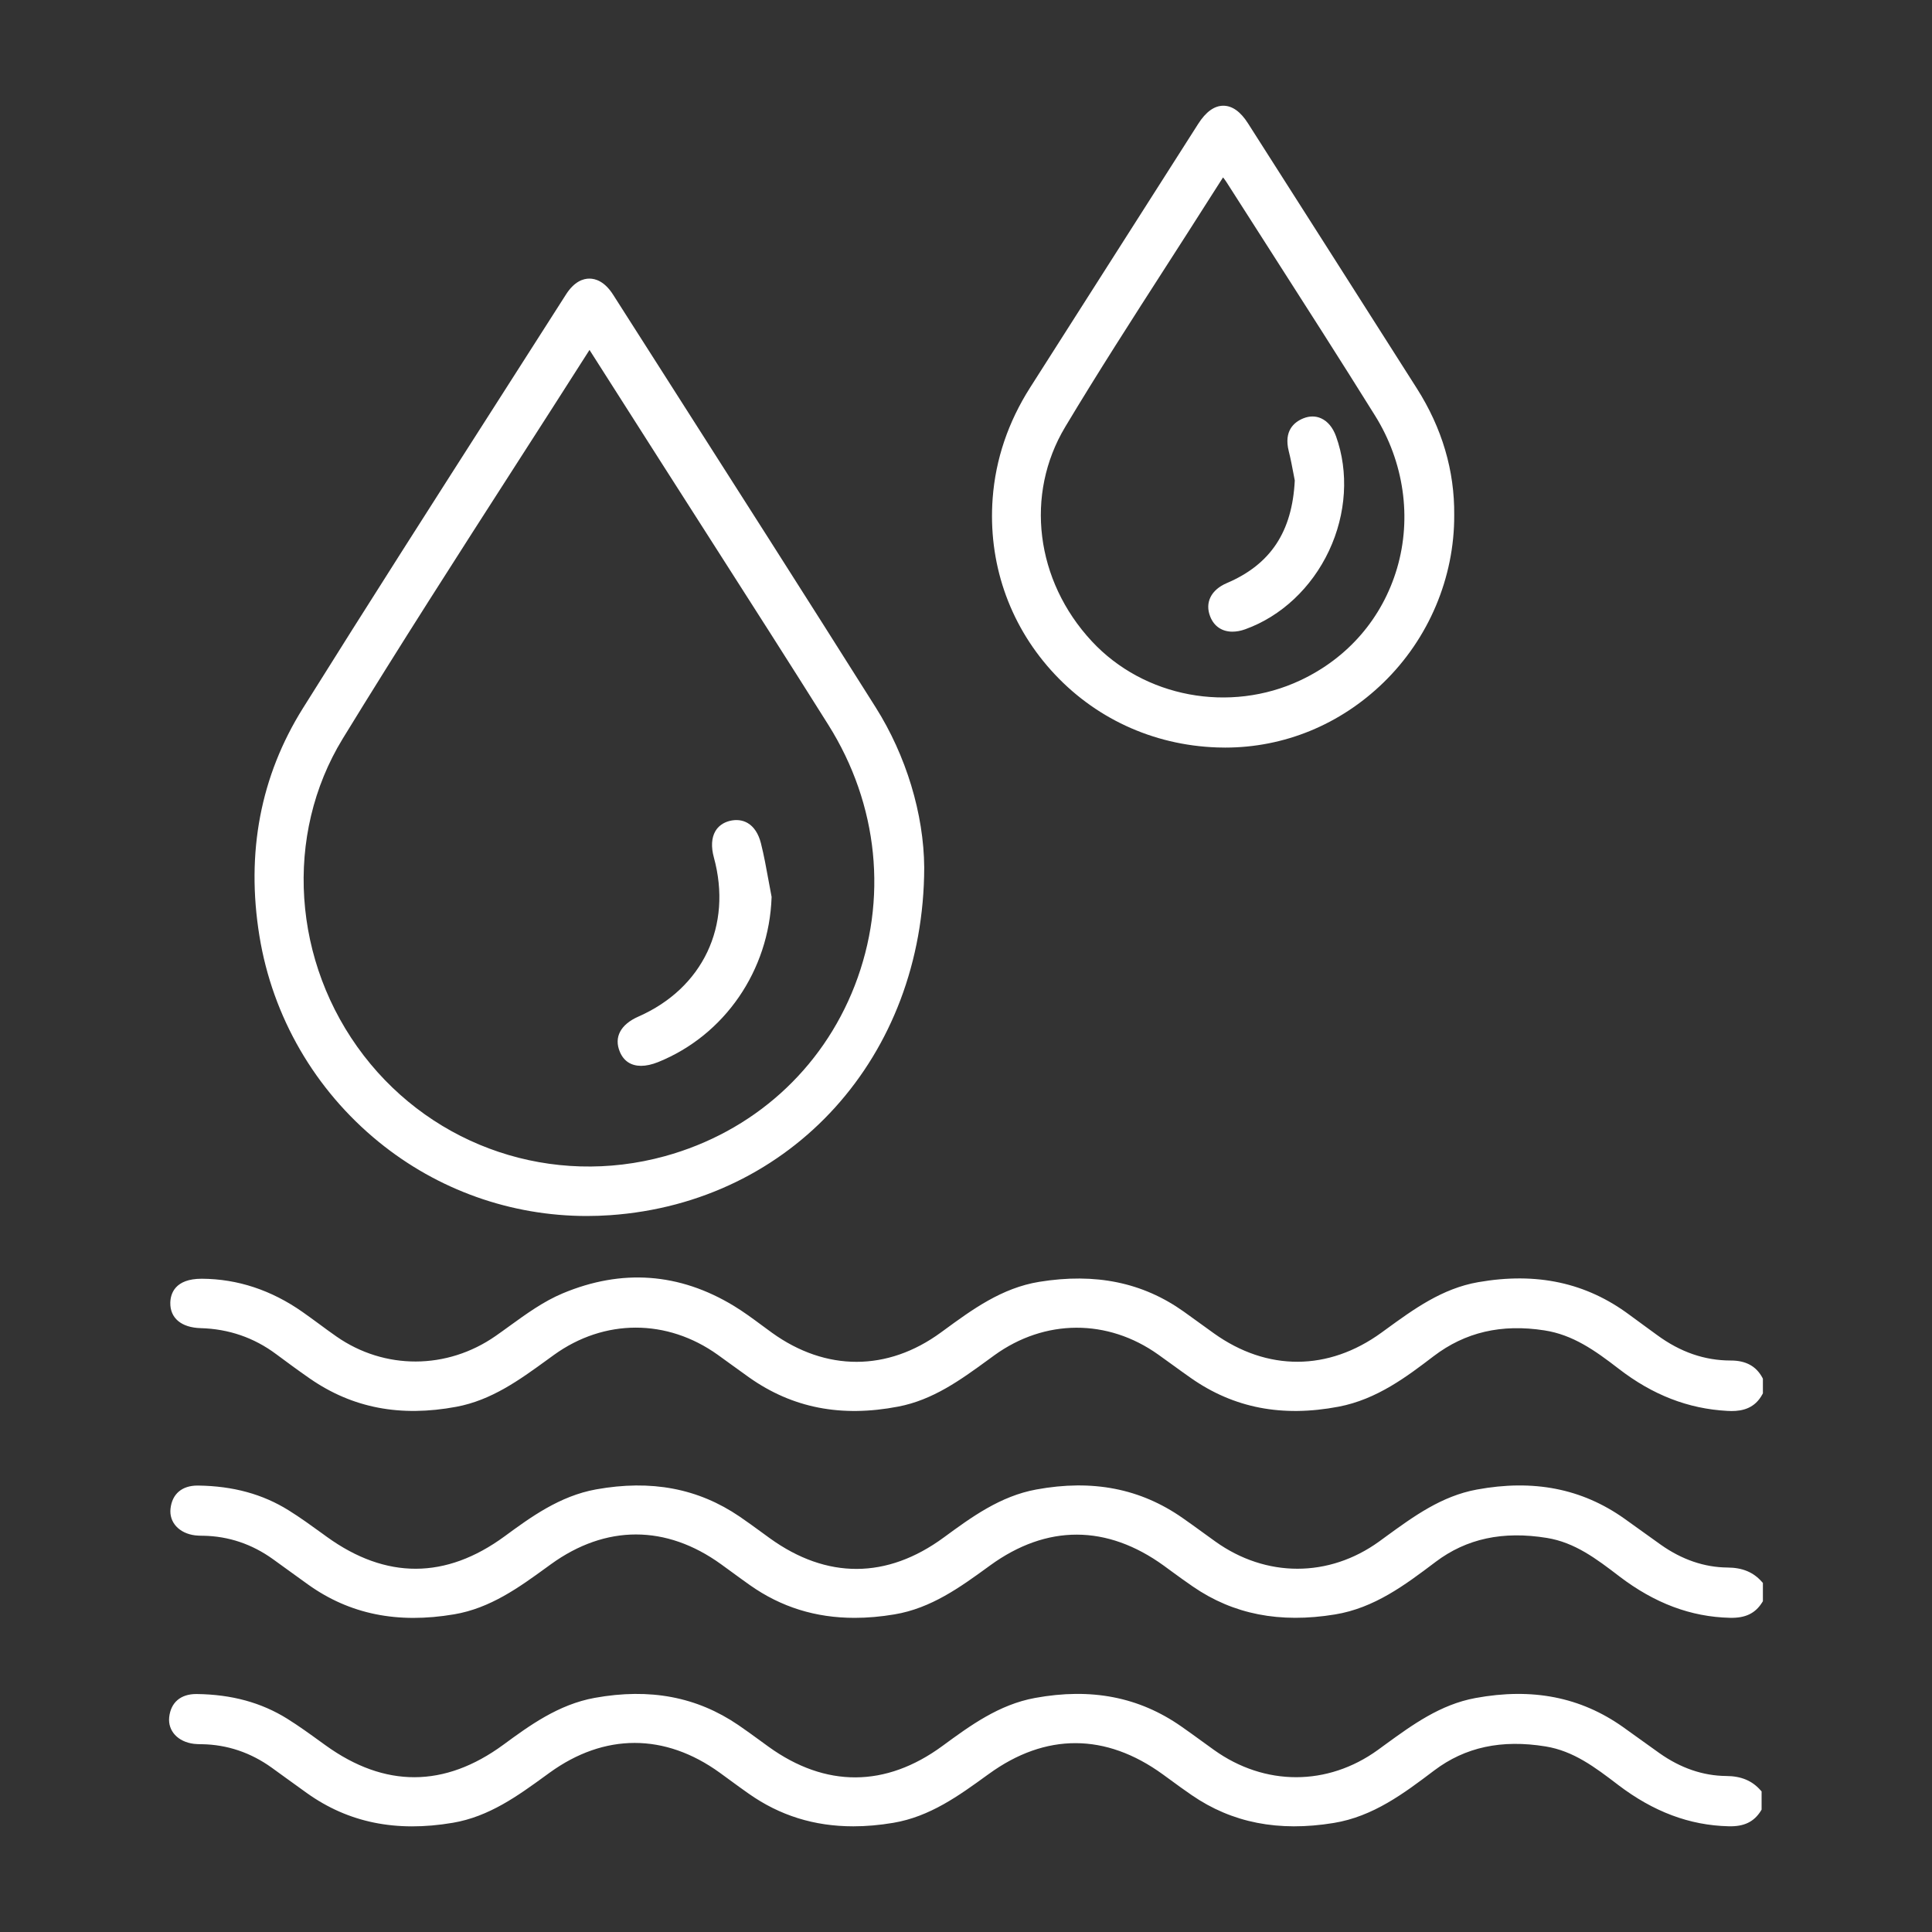 <?xml version="1.0" encoding="UTF-8"?> <svg xmlns="http://www.w3.org/2000/svg" xmlns:xlink="http://www.w3.org/1999/xlink" version="1.1" id="Ebene_1" x="0px" y="0px" width="400px" height="400px" viewBox="0 0 400 400" overflow="visible" xml:space="preserve"><rect x="0" y="0" width="400" height="400" fill="#333333" stroke="none"/> <g> <path fill="#FFFFFF" d="M357.67,324.54c-4.8-0.04-9.45-1.63-13.83-4.73c-1.21-0.86-2.42-1.73-3.63-2.6 c-1.3-0.94-2.61-1.88-3.92-2.81c-8.78-6.21-18.78-8.17-30.55-6c-7.28,1.34-13.05,5.55-18.64,9.61l-1.56,1.14 c-10.41,7.52-23.41,7.52-33.92,0c-0.85-0.61-1.71-1.23-2.56-1.85c-1.4-1.02-2.8-2.03-4.22-3.02c-8.73-6.1-18.63-8.03-30.27-5.9 c-7.49,1.37-13.44,5.73-19.19,9.95c-11.74,8.61-24.19,8.66-35.99,0.15c-0.6-0.43-1.2-0.87-1.8-1.31c-1.45-1.06-2.95-2.15-4.46-3.18 c-8.58-5.84-18.29-7.68-29.71-5.63c-7.56,1.36-13.61,5.8-18.95,9.72c-12.16,8.91-24.53,8.95-36.78,0.12l-0.99-0.72 c-2.24-1.62-4.55-3.3-6.95-4.79c-5.37-3.35-11.5-5.03-18.73-5.12c-0.04,0-0.08,0-0.12,0c-3.24,0-5.27,1.74-5.6,4.8 c-0.3,2.83,1.8,5.1,5.1,5.51c0.5,0.06,1,0.07,1.48,0.08l0.21,0c5.22,0.09,10.08,1.72,14.44,4.86c1.03,0.74,2.05,1.48,3.07,2.22 c1.4,1.01,2.8,2.03,4.2,3.03c8.58,6.13,18.47,8.15,30.22,6.16c7.51-1.27,13.46-5.59,19.2-9.76l0.84-0.61 c11.35-8.22,23.86-8.22,35.23,0c0.68,0.5,1.37,0.99,2.05,1.49c1.3,0.95,2.61,1.91,3.93,2.84c6.42,4.53,13.57,6.77,21.67,6.77 c2.65,0,5.4-0.24,8.26-0.72c7.59-1.27,13.61-5.64,19.43-9.87l0.37-0.27c11.73-8.52,24.17-8.49,35.99,0.08l1.46,1.07 c1.48,1.08,3,2.19,4.54,3.24c8.35,5.74,17.96,7.63,29.38,5.77c8.18-1.33,14.56-6.14,20.73-10.79l0.13-0.1 c6.39-4.82,13.92-6.44,23.03-4.96c5.8,0.94,10.23,4.31,14.92,7.89l0.1,0.08c7.32,5.57,14.8,8.38,22.88,8.57 c3.21,0.08,5.27-0.92,6.7-3.23l0.13-0.21v-3.78l-0.22-0.24C363.01,325.5,360.75,324.56,357.67,324.54z"></path> <path fill="#FFFFFF" d="M250.56,127.65c0.8,2.04,2.47,3.13,4.6,3.13c0.83,0,1.72-0.16,2.66-0.5c7.42-2.67,13.73-8.58,17.33-16.24 c3.6-7.65,4.13-16.3,1.46-23.71c-0.66-1.82-1.72-3.1-3.09-3.72c-1.13-0.51-2.4-0.51-3.67,0c-1.96,0.79-4.08,2.61-3.03,6.79 c0.4,1.59,0.7,3.2,0.97,4.61c0.1,0.53,0.19,1.02,0.28,1.47c-0.53,10.63-5.01,17.38-14.09,21.25 C250.73,122.12,249.42,124.77,250.56,127.65z"></path> <path fill="#FFFFFF" d="M132.73,220.67c1.05,0,2.24-0.26,3.54-0.78c13.75-5.56,22.96-18.95,23.48-34.12l0-0.1l-0.02-0.1 c-0.22-1.1-0.42-2.21-0.62-3.32c-0.46-2.52-0.93-5.13-1.57-7.67c-0.5-1.97-1.44-3.41-2.73-4.17c-1.08-0.64-2.39-0.79-3.77-0.44 c-1.31,0.34-2.33,1.07-2.94,2.13c-0.79,1.37-0.9,3.24-0.3,5.43c3.86,14.13-2.28,27.06-15.62,32.94c-3.71,1.63-5.11,4.29-3.85,7.29 C129.13,219.69,130.67,220.67,132.73,220.67z"></path> <path fill="#FFFFFF" d="M252,154.75c0.55,0.02,1.1,0.03,1.65,0.03c12.21,0,23.8-4.74,32.77-13.45c9.38-9.1,14.72-21.75,14.66-34.69 c0.09-9.18-2.51-18.01-7.74-26.23c-11.64-18.3-23.29-36.6-34.96-54.88c-1.54-2.42-3.26-3.64-5.1-3.64c-1.87,0-3.62,1.26-5.21,3.76 c-8.37,13.11-16.73,26.23-25.09,39.36l-9.71,15.24c-4.54,7.13-7.15,14.84-7.75,22.91c-0.98,13.18,3.31,25.82,12.08,35.6 C226.42,148.61,238.64,154.29,252,154.75z M262.98,51.85c7.16,11.18,14.57,22.74,21.71,34.2c5.99,9.61,7.64,21.13,4.55,31.62 c-3.05,10.32-10.16,18.56-20.03,23.19c-14.61,6.86-32.36,3.54-43.17-8.1c-11.67-12.56-13.88-30.4-5.5-44.37 c6.73-11.24,13.95-22.45,20.92-33.29c3.07-4.77,6.14-9.55,9.18-14.34c0.68-1.06,1.36-2.12,2.09-3.27l0.49-0.76 c0.28,0.35,0.5,0.65,0.7,0.96v0C256.93,42.41,259.95,47.13,262.98,51.85z"></path> <path fill="#FFFFFF" d="M364.9,285.27c-1.29-2.42-3.44-3.59-6.55-3.59c-0.02,0-0.03,0-0.05,0c-5.36-0.01-10.37-1.71-15.24-5.29 c-0.81-0.6-1.62-1.19-2.44-1.78c-1.09-0.79-2.17-1.58-3.25-2.38c-8.96-6.67-19.21-8.89-31.33-6.77c-7.47,1.3-13.37,5.61-19.09,9.77 l-0.92,0.67c-11.01,8-23.66,8.05-34.71,0.15c-0.97-0.7-1.94-1.4-2.91-2.1c-1.11-0.81-2.21-1.61-3.33-2.4 c-8.49-6.04-18.28-8.05-29.92-6.16c-7.76,1.26-13.88,5.74-19.8,10.08l-0.55,0.4c-11.05,8.09-23.8,8.11-34.98,0.06 c-0.72-0.52-1.43-1.04-2.14-1.57c-1.85-1.37-3.76-2.78-5.77-4c-11.27-6.84-23.19-7.71-35.43-2.58c-3.94,1.65-7.51,4.23-10.96,6.73 c-0.97,0.7-1.94,1.41-2.92,2.09c-10.06,7.01-22.99,7.05-32.95,0.11c-1.22-0.85-2.42-1.73-3.62-2.62c-1.12-0.82-2.25-1.65-3.39-2.45 c-6.45-4.53-13.45-6.85-20.82-6.89c-0.03,0-0.05,0-0.08,0c-5.53,0-6.44,3.09-6.49,4.93c-0.08,3.21,2.28,5.19,6.32,5.3 c5.77,0.16,11.01,1.96,15.58,5.37c2.21,1.64,4.59,3.4,7.03,5.09c8.8,6.08,18.7,7.98,30.29,5.82c7.29-1.36,13.08-5.57,18.68-9.63 l1.53-1.11c10.43-7.52,23.42-7.53,33.92-0.02c0.91,0.65,1.81,1.31,2.71,1.96c1.26,0.91,2.52,1.83,3.79,2.73 c8.95,6.32,19.04,8.3,30.86,6.03c7.21-1.38,12.93-5.55,18.47-9.58l1.44-1.05c10.44-7.55,23.44-7.6,33.92-0.14 c0.94,0.67,1.88,1.35,2.82,2.03c1.31,0.95,2.62,1.9,3.95,2.83c8.87,6.21,18.87,8.15,30.57,5.93c7.94-1.51,14.17-6.26,19.67-10.45 c6.54-4.98,14.04-6.73,22.94-5.35c5.89,0.91,10.44,4.13,15.36,7.93c7.04,5.44,14.4,8.3,22.49,8.74c0.29,0.02,0.59,0.03,0.9,0.03 c2.27,0,4.83-0.56,6.39-3.48l0.1-0.19v-3L364.9,285.27z"></path> <path fill="#FFFFFF" d="M357.4,367.7c-4.8-0.04-9.45-1.63-13.83-4.73c-1.21-0.86-2.42-1.73-3.63-2.6c-1.3-0.94-2.61-1.88-3.92-2.81 c-8.78-6.21-18.78-8.17-30.55-6c-7.28,1.34-13.05,5.55-18.64,9.61l-1.56,1.14c-10.41,7.52-23.41,7.52-33.92,0 c-0.85-0.61-1.71-1.23-2.56-1.85c-1.4-1.02-2.8-2.03-4.22-3.02c-8.73-6.1-18.63-8.03-30.27-5.9c-7.49,1.37-13.44,5.73-19.19,9.95 c-11.74,8.61-24.19,8.66-35.99,0.15c-0.6-0.43-1.2-0.87-1.8-1.31c-1.45-1.06-2.95-2.15-4.46-3.18c-8.58-5.84-18.29-7.69-29.71-5.63 c-7.56,1.36-13.61,5.8-18.95,9.72c-12.16,8.91-24.53,8.95-36.78,0.12l-1.04-0.75c-2.22-1.61-4.53-3.28-6.9-4.76 c-5.37-3.35-11.5-5.03-18.73-5.12c-0.04,0-0.08,0-0.12,0c-3.24,0-5.27,1.75-5.6,4.8c-0.3,2.83,1.8,5.1,5.1,5.51 c0.5,0.06,1,0.07,1.47,0.08l0.22,0c5.22,0.09,10.07,1.72,14.44,4.86c1.03,0.74,2.06,1.48,3.08,2.23c1.4,1.01,2.79,2.02,4.19,3.02 c8.58,6.13,18.47,8.15,30.22,6.16c7.51-1.27,13.45-5.58,19.2-9.76l0.84-0.61c11.35-8.22,23.86-8.22,35.23,0 c0.69,0.5,1.38,1,2.07,1.51c1.3,0.95,2.59,1.9,3.91,2.82c6.42,4.53,13.57,6.77,21.67,6.77c2.65,0,5.4-0.24,8.26-0.72 c7.59-1.27,13.61-5.64,19.43-9.86l0.38-0.27c11.73-8.52,24.17-8.49,35.99,0.08l1.47,1.07c1.47,1.08,3,2.19,4.53,3.24 c8.35,5.74,17.96,7.63,29.38,5.77c8.18-1.33,14.56-6.14,20.73-10.8l0.12-0.09c6.39-4.82,13.92-6.44,23.03-4.96 c5.8,0.94,10.23,4.31,14.92,7.88l0.1,0.08c7.32,5.57,14.8,8.38,22.88,8.57c3.2,0.09,5.27-0.92,6.7-3.23l0.13-0.21v-3.78l-0.22-0.24 C362.74,368.66,360.48,367.72,357.4,367.7z"></path> <path fill="#FFFFFF" d="M78.39,236.4c12.25,9.99,27.41,15.36,43.12,15.36c1.61,0,3.22-0.06,4.84-0.17 c37.58-2.63,64.92-32.9,65-71.99c-0.08-11.08-3.75-23.17-10.05-33.15c-14.61-23.17-29.6-46.64-44.09-69.34L126.93,61 c-1.75-2.74-3.63-3.32-4.9-3.32c-1.26,0-3.11,0.57-4.83,3.26c-4.52,7.09-9.05,14.17-13.58,21.25 c-13.49,21.09-27.44,42.89-40.93,64.48c-8.75,14-11.78,29.85-8.98,47.11C56.42,210.5,65.18,225.63,78.39,236.4z M70.96,152.93 c11.68-19.08,23.98-38.23,35.88-56.74c5.09-7.92,10.18-15.84,15.21-23.74l14.87,23.33c3.56,5.59,7.13,11.16,10.7,16.74 c7.86,12.29,16,25.01,23.89,37.57c10.38,16.52,12.36,36.19,5.45,53.98c-6.78,17.43-21.11,30.3-39.32,35.31 c-23.21,6.38-47.68-1.8-62.33-20.84C60.48,199.26,58.74,172.9,70.96,152.93z"></path> </g> </svg> 